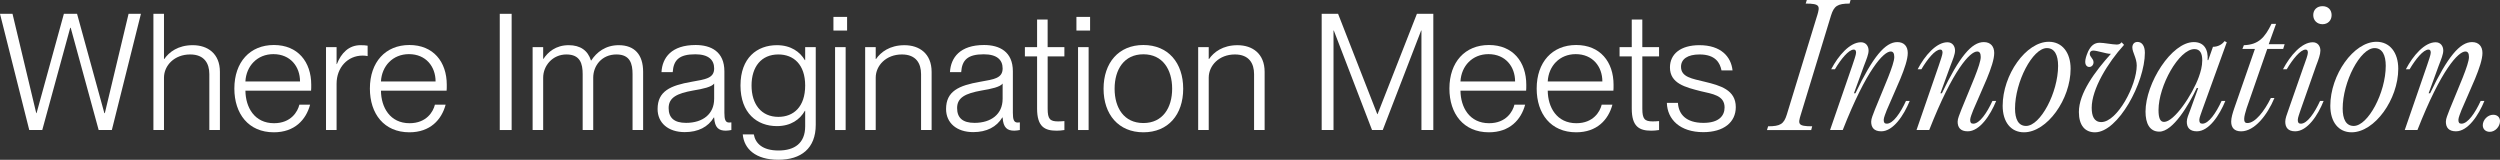 <?xml version="1.0" encoding="UTF-8"?>
<svg id="Layer_2" data-name="Layer 2" xmlns="http://www.w3.org/2000/svg" viewBox="0 0 1328.63 84.91">
  <rect x="0" y="0" width="1328.63" height="84.91" fill="#333333" stroke="none"/>
  <defs>
    <style>
      .cls-1 {
        fill: #fff;
        stroke-width: 0px;
      }
    </style>
  </defs>
  <g id="Layer_1-2" data-name="Layer 1">
    <g>
      <path class="cls-1" d="M15.55,69.1L0,7.34h6.65l12.61,52.78h.17L33.95,7.34h7l14.51,52.78h.26l12.61-52.78h6.57l-15.46,61.76h-7l-14.86-54.33h-.26l-14.86,54.33h-6.91Z"/>
      <path class="cls-1" d="M116.87,38.18v30.92h-5.62v-29.71c0-5.61-2.59-10.45-10.19-10.45-8.38,0-13.91,5.87-13.91,12.35v27.81h-5.62V7.34h5.62v24.01h.17c2.51-3.63,7.26-7.34,15.12-7.34s14.43,4.41,14.43,14.17Z"/>
      <path class="cls-1" d="M165.33,48.2h-34.9c.09,8.9,4.84,17.28,15.2,17.28,9.07,0,12.61-6.22,13.47-9.85h5.7c-2.16,8.03-8.21,14.68-19.26,14.68-13.48,0-20.99-9.85-20.99-23.24,0-14.08,8.29-23.15,20.99-23.15s19.87,8.9,19.87,21.16c0,1.21,0,2.42-.09,3.11ZM159.45,43.28c0-7.86-5.1-14.51-14.17-14.51-8.55,0-14.43,6.31-14.86,14.51h29.02Z"/>
      <path class="cls-1" d="M195.38,24.27v5.53c-.86-.17-1.81-.26-2.68-.26-7.95,0-13.82,6.39-13.82,14.94v24.62h-5.62V25.05h5.62v8.98h.17c2.25-5.79,6.31-10.02,12.53-10.02,1.55,0,2.76.09,3.8.26Z"/>
      <path class="cls-1" d="M237.36,48.2h-34.9c.09,8.9,4.84,17.28,15.2,17.28,9.07,0,12.61-6.22,13.47-9.85h5.7c-2.16,8.03-8.21,14.68-19.26,14.68-13.48,0-20.99-9.85-20.99-23.24,0-14.08,8.29-23.15,20.99-23.15s19.87,8.9,19.87,21.16c0,1.21,0,2.42-.09,3.11ZM231.49,43.28c0-7.86-5.1-14.51-14.17-14.51-8.55,0-14.43,6.31-14.86,14.51h29.02Z"/>
      <path class="cls-1" d="M265.6,69.1V7.34h6.31v61.76h-6.31Z"/>
      <path class="cls-1" d="M341.79,38.18v30.92h-5.62v-29.71c0-5.53-1.29-10.45-8.55-10.45-7.78,0-12.35,5.96-12.35,12.35v27.81h-5.61v-29.71c0-5.53-1.3-10.45-8.64-10.45s-12.35,5.96-12.35,12.35v27.81h-5.61V25.05h5.61v6.22h.17c2.33-3.54,6.48-7.26,13.39-7.26,6.22,0,10.19,2.85,11.83,8.12h.17c2.85-4.41,7.6-8.12,14.6-8.12,8.38,0,12.96,5.01,12.96,14.17Z"/>
      <path class="cls-1" d="M349.48,57.96c0-9.5,6.74-12.52,18.14-14.51,7.26-1.3,11.92-1.81,11.92-7.08,0-4.49-2.94-7.52-10.02-7.52-8.55,0-11.57,3.02-12.01,9.5h-5.96c.43-7.77,5.36-14.43,18.14-14.43,8.12,0,15.29,3.46,15.29,13.99v22.03c0,3.54.52,5.18,2.5,5.18.35,0,.69,0,1.21-.09v4.06c-.95.17-1.9.35-2.94.35-3.71,0-5.88-1.47-6.22-7h-.17c-3.02,5.01-8.29,7.77-15.46,7.77-8.81,0-14.42-4.92-14.42-12.27ZM379.54,52.61v-8.21c-1.29,1.81-5.96,2.85-11.23,3.71-8.55,1.55-12.96,3.71-12.96,9.33,0,5.1,2.85,7.86,9.24,7.86,8.98,0,14.94-4.75,14.94-12.7Z"/>
      <path class="cls-1" d="M427.91,25.05h5.62v41.29c0,12.52-7.77,18.57-19.87,18.57s-18.23-5.79-18.92-13.48h5.87c.86,4.75,4.58,8.55,13.13,8.55s14.17-3.89,14.17-12.87v-8.21h-.17c-2.59,4.58-7.43,8.12-14.86,8.12-10.54,0-19.35-6.91-19.35-21.59s8.81-21.42,19.35-21.42c7.43,0,12.27,3.54,14.86,7.95h.17v-6.91ZM427.91,45.44c0-11.14-6.13-16.5-14.25-16.5-9.07,0-14.25,6.56-14.25,16.5s5.18,16.67,14.25,16.67c8.12,0,14.25-5.36,14.25-16.67Z"/>
      <path class="cls-1" d="M442.93,16.24v-7.26h7.26v7.26h-7.26ZM443.8,69.1V25.05h5.62v44.05h-5.62Z"/>
      <path class="cls-1" d="M495.11,38.18v30.92h-5.61v-29.71c0-5.61-2.59-10.45-10.19-10.45-8.38,0-13.91,5.87-13.91,12.35v27.81h-5.61V25.05h5.61v6.31h.17c2.5-3.63,7.26-7.34,15.12-7.34s14.42,4.41,14.42,14.17Z"/>
      <path class="cls-1" d="M502.79,57.96c0-9.5,6.74-12.52,18.14-14.51,7.26-1.3,11.92-1.81,11.92-7.08,0-4.49-2.94-7.52-10.02-7.52-8.55,0-11.57,3.02-12.01,9.5h-5.96c.43-7.77,5.36-14.43,18.14-14.43,8.12,0,15.29,3.46,15.29,13.99v22.03c0,3.54.52,5.18,2.5,5.18.35,0,.69,0,1.21-.09v4.06c-.95.17-1.9.35-2.94.35-3.71,0-5.88-1.47-6.22-7h-.17c-3.02,5.01-8.29,7.77-15.46,7.77-8.81,0-14.42-4.92-14.42-12.27ZM532.85,52.61v-8.21c-1.29,1.81-5.96,2.85-11.23,3.71-8.55,1.55-12.96,3.71-12.96,9.33,0,5.1,2.85,7.86,9.24,7.86,8.98,0,14.94-4.75,14.94-12.7Z"/>
      <path class="cls-1" d="M565.68,29.97h-8.9v27.81c0,5.44,1.21,6.74,5.53,6.74,1.38,0,2.07-.09,3.37-.17v4.75c-1.73.26-2.76.35-4.15.35-6.39,0-10.37-2.16-10.37-11.75v-27.73h-6.48v-4.92h6.48v-14.68h5.61v14.68h8.9v4.92Z"/>
      <path class="cls-1" d="M572.07,16.24v-7.26h7.26v7.26h-7.26ZM572.93,69.1V25.05h5.62v44.05h-5.62Z"/>
      <path class="cls-1" d="M586.49,47.16c0-13.73,7.95-23.24,21.16-23.24s21.16,9.5,21.16,23.24-7.95,23.15-21.16,23.15-21.16-9.5-21.16-23.15ZM622.94,47.16c0-10.19-5.01-18.31-15.29-18.31s-15.29,8.12-15.29,18.31,5.01,18.23,15.29,18.23,15.29-8.12,15.29-18.23Z"/>
      <path class="cls-1" d="M672.09,38.18v30.92h-5.61v-29.71c0-5.61-2.59-10.45-10.19-10.45-8.38,0-13.91,5.87-13.91,12.35v27.81h-5.61V25.05h5.61v6.31h.17c2.5-3.63,7.26-7.34,15.12-7.34s14.42,4.41,14.42,14.17Z"/>
      <path class="cls-1" d="M702.41,69.1V7.34h8.72l20.82,53.3h.17l20.9-53.3h8.72v61.76h-6.31V16.24h-.17l-20.39,52.86h-5.7l-20.3-52.86h-.17v52.86h-6.31Z"/>
      <path class="cls-1" d="M811.07,48.2h-34.9c.09,8.9,4.84,17.28,15.2,17.28,9.07,0,12.61-6.22,13.47-9.85h5.7c-2.16,8.03-8.21,14.68-19.26,14.68-13.48,0-20.99-9.85-20.99-23.24,0-14.08,8.29-23.15,20.99-23.15s19.87,8.9,19.87,21.16c0,1.21,0,2.42-.09,3.11ZM805.2,43.28c0-7.86-5.1-14.51-14.17-14.51-8.55,0-14.43,6.31-14.86,14.51h29.02Z"/>
      <path class="cls-1" d="M857.45,48.2h-34.9c.09,8.9,4.84,17.28,15.2,17.28,9.07,0,12.61-6.22,13.47-9.85h5.7c-2.16,8.03-8.21,14.68-19.26,14.68-13.48,0-20.99-9.85-20.99-23.24,0-14.08,8.29-23.15,20.99-23.15s19.87,8.9,19.87,21.16c0,1.21,0,2.42-.09,3.11ZM851.58,43.28c0-7.86-5.1-14.51-14.17-14.51-8.55,0-14.43,6.31-14.86,14.51h29.02Z"/>
      <path class="cls-1" d="M881.72,29.97h-8.9v27.81c0,5.44,1.21,6.74,5.53,6.74,1.38,0,2.07-.09,3.37-.17v4.75c-1.73.26-2.76.35-4.15.35-6.39,0-10.37-2.16-10.37-11.75v-27.73h-6.48v-4.92h6.48v-14.68h5.61v14.68h8.9v4.92Z"/>
      <path class="cls-1" d="M885.87,54.68h5.87c.35,6.05,4.32,10.62,13.56,10.62,8.38,0,11.23-3.89,11.23-8.21,0-6.48-6.57-7.17-12.7-8.64-8.12-2.07-16.33-4.06-16.33-12.61,0-7.17,5.7-11.83,15.64-11.83,11.49,0,16.84,6.13,17.62,13.39h-5.87c-.78-3.89-3.11-8.46-11.66-8.46-6.31,0-9.85,2.42-9.85,6.56,0,5.53,5.96,6.31,12.61,7.95,8.29,1.99,16.5,4.32,16.5,13.48,0,8.03-6.39,13.3-17.28,13.3-12.35,0-19.09-6.74-19.35-15.55Z"/>
      <path class="cls-1" d="M965.77,8.21c1.47-5.01,1.55-6.31-6.13-6.31l.6-1.9h23.24l-.52,1.9c-6.39,0-8.29,1.3-9.85,6.31l-16.07,52.69c-1.55,5.01-1.64,6.22,6.05,6.22l-.52,1.99h-23.5l.6-1.99c6.48,0,8.38-1.21,9.93-6.22l16.15-52.69Z"/>
      <path class="cls-1" d="M972.59,69.1l11.83-34.29c.86-2.59,1.99-5.7,1.99-6.82,0-1.3-.52-1.64-1.21-1.64-2.76,0-6.91,5.18-10.02,10.45h-1.99c3.8-7.26,9.93-14.34,15.81-14.34,2.68,0,4.06,2.07,4.06,4.41,0,1.99-1.12,4.66-2.42,8.03l-5.36,14.68h.78c9.33-19.52,15.89-27.21,22.29-27.21,3.63,0,5.53,2.33,5.53,5.79,0,6.65-6.74,19.78-11.14,30.32-.61,1.64-1.64,4.06-1.64,5.18,0,1.38.35,2.07,1.64,2.07,3.37,0,7.26-5.7,10.19-12.09h1.99c-3.11,7.6-8.72,16.15-15.12,16.15-3.97,0-5.36-2.16-5.36-5.1,0-1.73.95-3.63,1.99-6.48,4.84-12.01,10.28-23.84,10.28-27.9,0-1.99-.61-2.94-1.9-2.94-3.71,0-12.79,9.42-25.48,41.72h-6.74Z"/>
      <path class="cls-1" d="M1018.54,69.1l11.83-34.29c.86-2.59,1.99-5.7,1.99-6.82,0-1.3-.52-1.64-1.21-1.64-2.76,0-6.91,5.18-10.02,10.45h-1.99c3.8-7.26,9.93-14.34,15.81-14.34,2.68,0,4.06,2.07,4.06,4.41,0,1.99-1.12,4.66-2.42,8.03l-5.36,14.68h.78c9.33-19.52,15.89-27.21,22.29-27.21,3.63,0,5.53,2.33,5.53,5.79,0,6.65-6.74,19.78-11.14,30.32-.61,1.64-1.64,4.06-1.64,5.18,0,1.38.35,2.07,1.64,2.07,3.37,0,7.26-5.7,10.19-12.09h1.99c-3.11,7.6-8.72,16.15-15.12,16.15-3.97,0-5.36-2.16-5.36-5.1,0-1.73.95-3.63,1.99-6.48,4.84-12.01,10.28-23.84,10.28-27.9,0-1.99-.6-2.94-1.9-2.94-3.71,0-12.79,9.42-25.48,41.72h-6.74Z"/>
      <path class="cls-1" d="M1064.32,56.23c0-16.41,12.35-34.03,24.53-34.03,7.08,0,11.58,5.7,11.58,14.34,0,16.24-12.53,33.77-24.79,33.77-6.91,0-11.32-5.44-11.32-14.08ZM1093.78,34.98c0-5.61-1.81-9.42-5.96-9.42-7.6,0-16.93,17.97-16.93,32.13,0,5.53,1.73,9.24,5.87,9.24,7.6,0,17.02-17.71,17.02-31.96Z"/>
      <path class="cls-1" d="M1139.9,27.99c0,15.89-14.25,42.33-26.52,42.33-5.27,0-8.55-3.63-8.55-10.8,0-10.02,8.55-21.51,17.02-30.92h-.35c-2.07,0-7-1.73-9.07-1.73-1.21,0-1.81.78-1.81,1.73,0,1.73,1.99,2.5,1.99,4.49,0,1.47-1.04,2.5-2.25,2.5-1.04,0-2.16-.78-2.16-2.76,0-1.3.52-3.2,1.55-5.53,1.47-2.94,3.2-4.58,6.13-4.58,2.16,0,6.91.95,8.98.95,1.12,0,1.64-.26,2.16-.69l.52-.52,1.29,1.38c-8.72,9.59-17.19,23.5-17.19,33.43,0,4.32,1.21,7.6,5.1,7.6,8.46,0,18.83-19.52,18.83-30.06,0-3.97-2.33-7-2.33-9.59,0-1.47.78-2.94,2.76-2.94,2.33,0,3.89,2.07,3.89,5.7Z"/>
      <path class="cls-1" d="M1180.67,53.64h1.99c-3.11,7.6-8.72,16.15-15.12,16.15-3.97,0-5.36-2.16-5.36-5.1,0-1.73.86-3.71,1.9-6.39l4.15-11.49h-.78c-4.23,8.98-12.61,23.15-19.87,23.15-5.18,0-7.34-4.41-7.34-10.62,0-15.12,13.82-36.97,25.65-36.97,5.44,0,7.77,3.89,7.34,9.59h.35l2.5-7.08c2.68,0,4.92-1.3,6.13-3.02l1.21.6-13.04,36.02c-.52,1.64-1.55,4.06-1.55,5.18,0,1.38.35,2.07,1.64,2.07,3.37,0,7.26-5.7,10.19-12.09ZM1168.58,40.86c.95-2.68,1.81-5.61,1.81-8.81,0-3.63-1.12-5.96-4.15-5.96-8.21,0-19.09,19.52-19.09,32.39,0,4.06.78,6.31,2.94,6.31,5.36,0,15.03-14.34,18.49-23.93Z"/>
      <path class="cls-1" d="M1193.97,57.53c-.6,1.99-1.29,4.23-1.29,5.61s.26,2.25,1.73,2.25c4.06,0,8.9-6.13,12.44-13.3h1.9c-3.8,9.07-10.54,17.71-17.71,17.71-3.71,0-5.27-2.07-5.27-5.18,0-1.99.78-4.58,1.64-7.08l10.97-31.53h-6.65l.78-1.99c7.77-.26,11.14-4.06,14.68-11.32h2.42l-3.89,10.8h8.46l-.78,2.51h-8.46l-10.97,31.53Z"/>
      <path class="cls-1" d="M1224.46,34.81c.95-2.59,2.07-5.7,2.07-6.82,0-1.3-.52-1.64-1.21-1.64-2.76,0-6.91,5.18-10.02,10.45h-1.99c3.8-7.26,9.93-14.34,15.81-14.34,2.68,0,4.06,2.07,4.06,4.41,0,1.99-.95,4.66-2.25,8.03l-8.29,23.58c-.52,1.64-1.47,4.06-1.47,5.18,0,1.38.35,2.07,1.64,2.07,3.37,0,7.26-5.7,10.19-12.09h1.9c-3.02,7.6-8.64,16.15-15.12,16.15-3.89,0-5.27-2.16-5.27-5.1,0-1.73.78-3.71,1.73-6.39l8.21-23.5ZM1229.38,8.03c0-2.85,1.99-4.75,4.92-4.75s4.84,1.9,4.84,4.75-1.99,4.84-4.84,4.84-4.92-1.99-4.92-4.84Z"/>
      <path class="cls-1" d="M1238.45,56.23c0-16.41,12.35-34.03,24.53-34.03,7.08,0,11.58,5.7,11.58,14.34,0,16.24-12.53,33.77-24.79,33.77-6.91,0-11.32-5.44-11.32-14.08ZM1267.91,34.98c0-5.61-1.81-9.42-5.96-9.42-7.6,0-16.93,17.97-16.93,32.13,0,5.53,1.73,9.24,5.87,9.24,7.6,0,17.02-17.71,17.02-31.96Z"/>
      <path class="cls-1" d="M1278.01,69.1l11.83-34.29c.86-2.59,1.99-5.7,1.99-6.82,0-1.3-.52-1.64-1.21-1.64-2.76,0-6.91,5.18-10.02,10.45h-1.99c3.8-7.26,9.93-14.34,15.81-14.34,2.68,0,4.06,2.07,4.06,4.41,0,1.99-1.12,4.66-2.42,8.03l-5.36,14.68h.78c9.33-19.52,15.89-27.21,22.29-27.21,3.63,0,5.53,2.33,5.53,5.79,0,6.65-6.74,19.78-11.14,30.32-.61,1.64-1.64,4.06-1.64,5.18,0,1.38.35,2.07,1.64,2.07,3.37,0,7.26-5.7,10.19-12.09h1.99c-3.11,7.6-8.72,16.15-15.12,16.15-3.97,0-5.36-2.16-5.36-5.1,0-1.73.95-3.63,1.99-6.48,4.84-12.01,10.28-23.84,10.28-27.9,0-1.99-.6-2.94-1.9-2.94-3.71,0-12.79,9.42-25.48,41.72h-6.74Z"/>
      <path class="cls-1" d="M1319.47,66.6c0-2.85,2.59-5.61,5.53-5.61,2.25,0,3.63,1.38,3.63,3.37,0,2.85-2.5,5.7-5.44,5.7-2.25,0-3.71-1.47-3.71-3.46Z"/>
    </g>
  </g>
</svg>